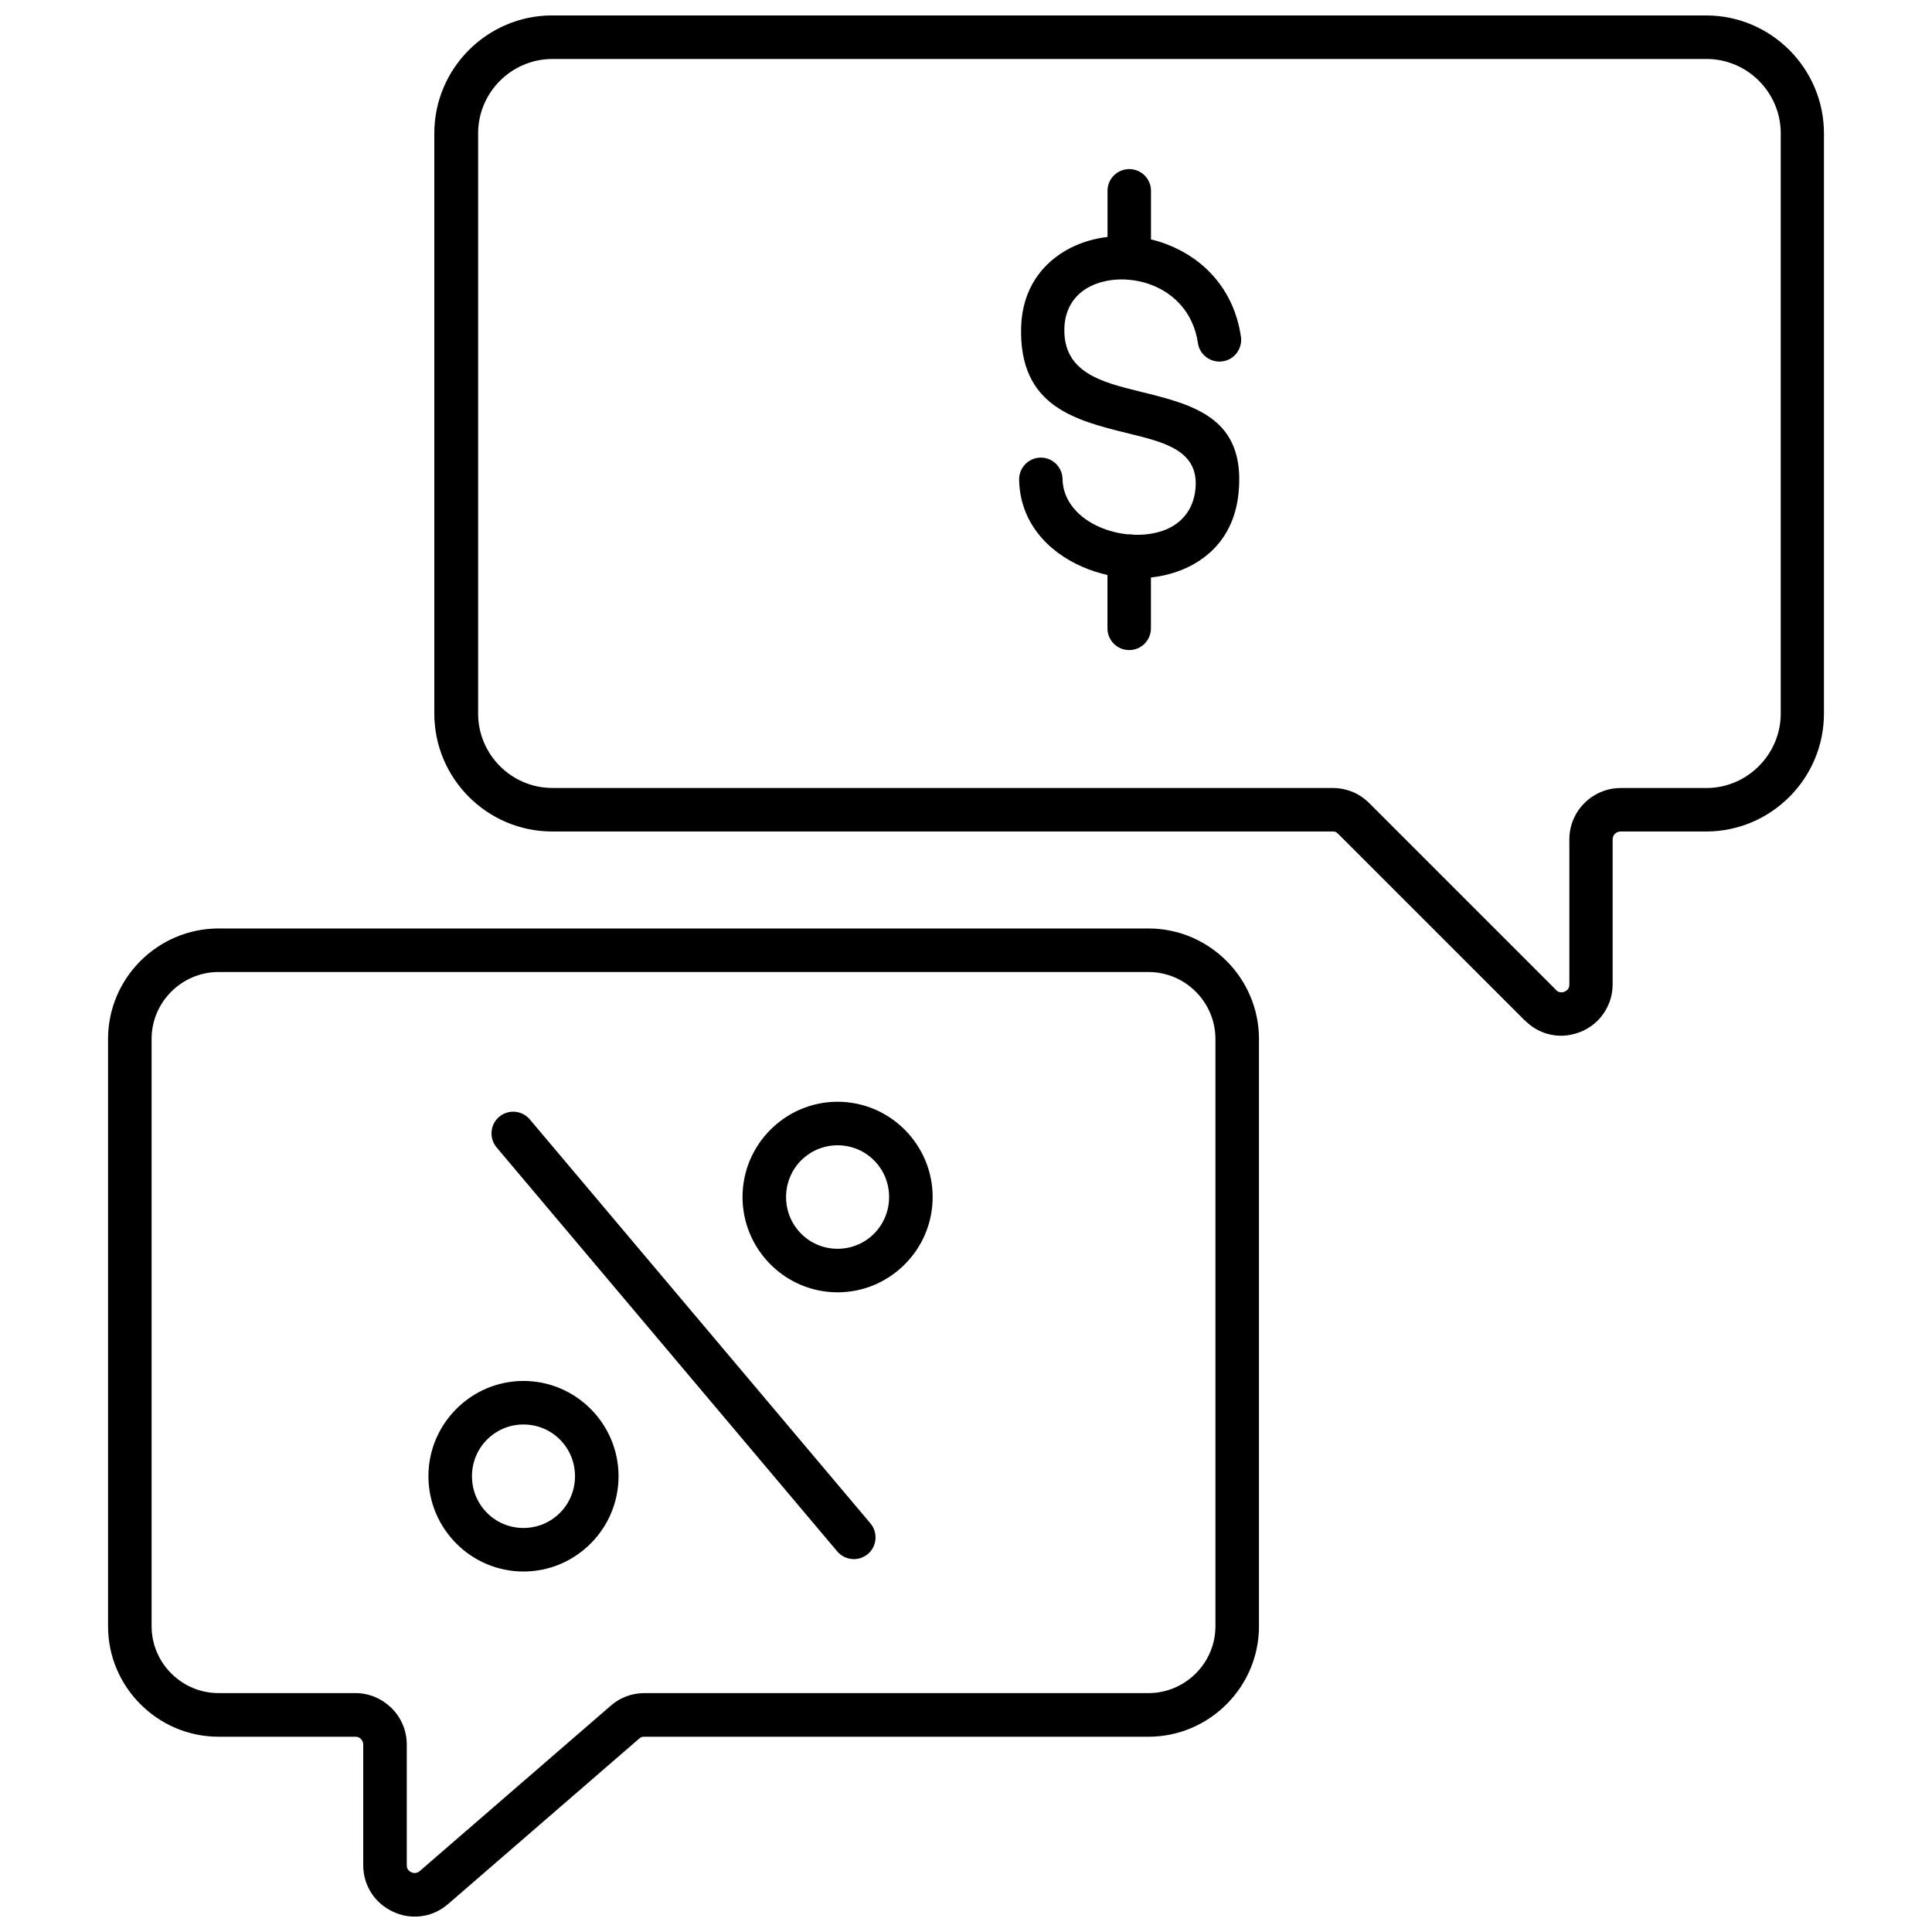 <?xml version="1.0" encoding="UTF-8"?>
<!-- Uploaded to: ICON Repo, www.iconrepo.com, Generator: ICON Repo Mixer Tools -->
<svg width="800px" height="800px" version="1.1" viewBox="144 144 512 512" xmlns="http://www.w3.org/2000/svg">
 <defs>
  <clipPath id="a">
   <path d="m172 148.09h456v503.81h-456z"/>
  </clipPath>
 </defs>
 <g clip-path="url(#a)">
  <path d="m290.38 148.09h305.75c8.602 0 16.41 3.508 22.066 9.168 5.66 5.66 9.168 13.469 9.168 22.066v153.8c0 8.602-3.508 16.41-9.168 22.066-5.66 5.66-13.469 9.168-22.066 9.168h-22.695c-0.566 0-1.074 0.242-1.461 0.609-0.387 0.387-0.609 0.891-0.609 1.461v38.434c0 2.758-0.812 5.356-2.293 7.566-1.461 2.191-3.551 3.934-6.106 4.988l-0.387 0.141c-2.473 0.953-5.051 1.156-7.484 0.668-2.555-0.508-4.969-1.785-6.938-3.754l-0.02 0.02-49.527-49.527c-0.242-0.242-0.465-0.406-0.668-0.488l-0.102-0.039c-0.184-0.062-0.426-0.082-0.711-0.082h-206.8c-8.602 0-16.41-3.508-22.066-9.168-5.66-5.66-9.168-13.469-9.168-22.066v-153.8c0-8.602 3.508-16.41 9.168-22.066 5.66-5.66 13.469-9.168 22.066-9.168zm75.59 326.85c3.773 0 7.18-1.52 9.656-3.996 2.473-2.473 3.996-5.922 3.996-9.715 0-3.812-1.52-7.242-3.996-9.715-2.453-2.473-5.863-3.996-9.656-3.996-3.773 0-7.18 1.52-9.656 3.996-2.473 2.473-3.996 5.922-3.996 9.715 0 3.812 1.52 7.242 3.996 9.715 2.453 2.473 5.863 3.996 9.656 3.996zm17.809 4.117c-4.562 4.582-10.871 7.422-17.809 7.422s-13.246-2.84-17.809-7.422c-4.562-4.582-7.383-10.891-7.383-17.828 0-6.957 2.82-13.266 7.383-17.828 4.562-4.582 10.871-7.422 17.809-7.422s13.246 2.84 17.809 7.422c4.562 4.582 7.383 10.891 7.383 17.828 0 6.957-2.82 13.266-7.383 17.828zm-101.05 69.871c3.773 0 7.18-1.52 9.656-3.996 2.473-2.473 3.996-5.922 3.996-9.715 0-3.812-1.52-7.242-3.996-9.715-2.453-2.473-5.863-3.996-9.656-3.996-3.773 0-7.18 1.52-9.656 3.996-2.473 2.473-3.996 5.922-3.996 9.715 0 3.812 1.52 7.242 3.996 9.715 2.453 2.473 5.863 3.996 9.656 3.996zm17.809 4.117c-4.562 4.582-10.871 7.422-17.809 7.422s-13.246-2.84-17.809-7.422-7.383-10.891-7.383-17.828c0-6.957 2.82-13.266 7.383-17.828 4.562-4.582 10.871-7.422 17.809-7.422s13.246 2.84 17.809 7.422 7.383 10.891 7.383 17.828c0 6.957-2.82 13.266-7.383 17.828zm-24.926-104.96c-2.047-2.434-1.746-6.062 0.668-8.113 2.434-2.047 6.062-1.746 8.113 0.668l90.277 107.07c2.047 2.434 1.746 6.062-0.668 8.113-2.434 2.047-6.062 1.746-8.113-0.668zm161.89-253.51c0-3.184 2.574-5.762 5.762-5.762 3.184 0 5.762 2.574 5.762 5.762v12.879c1.5 0.344 2.981 0.812 4.422 1.379 9.512 3.711 17.562 11.805 19.41 24.398 0.465 3.144-1.723 6.086-4.867 6.531-3.144 0.465-6.086-1.723-6.531-4.867-1.176-7.93-6.207-13.02-12.168-15.332-2.801-1.094-5.781-1.582-8.68-1.5-2.801 0.082-5.496 0.711-7.789 1.887-3.856 1.969-6.613 5.66-6.754 11.055-0.324 11.742 9.957 14.277 19.918 16.734 14.34 3.527 28.191 6.918 26.246 26.895-1.094 11.156-7.789 17.91-16.387 20.891-2.191 0.75-4.481 1.258-6.836 1.52v13.469c0 3.184-2.574 5.762-5.762 5.762-3.184 0-5.762-2.574-5.762-5.762v-14.137c-2.25-0.508-4.461-1.219-6.57-2.129-9.391-4.055-16.672-12.047-16.836-23.141-0.039-3.164 2.473-5.781 5.66-5.84 3.164-0.039 5.781 2.473 5.84 5.66 0.102 5.941 4.383 10.383 9.898 12.777 2.312 0.992 4.848 1.645 7.402 1.906l0.387-0.02c0.406 0 0.789 0.039 1.176 0.121 2.699 0.102 5.336-0.242 7.688-1.055 4.562-1.582 8.113-5.172 8.68-11.113 0.973-10.082-8.133-12.312-17.543-14.625-14.379-3.527-29.246-7.18-28.66-28.211 0.285-10.16 5.598-17.16 13.02-20.973 3.023-1.543 6.391-2.535 9.879-2.941v-12.191zm-235.58 195.48h246.43c8.051 0 15.375 3.285 20.688 8.602 5.293 5.293 8.602 12.617 8.602 20.688v155.62c0 8.051-3.285 15.375-8.602 20.688-5.293 5.293-12.617 8.602-20.688 8.602h-133.62c-0.324 0-0.566 0.039-0.73 0.102-0.203 0.082-0.406 0.203-0.629 0.406l-50.625 43.828c-2.047 1.766-4.441 2.859-6.957 3.203-2.516 0.363-5.109 0-7.566-1.137-2.453-1.117-4.441-2.859-5.82-4.988-1.379-2.148-2.148-4.684-2.148-7.363v-31.984c0-0.566-0.242-1.074-0.609-1.461l-0.164-0.164c-0.344-0.285-0.789-0.445-1.297-0.445h-36.266c-8.051 0-15.375-3.285-20.688-8.602-5.312-5.293-8.602-12.617-8.602-20.688v-155.62c0-8.051 3.285-15.375 8.602-20.688 5.293-5.293 12.637-8.602 20.688-8.602zm246.43 11.539h-246.43c-4.867 0-9.309 1.988-12.535 5.211-3.227 3.227-5.211 7.644-5.211 12.535v155.62c0 4.867 1.988 9.309 5.211 12.516 3.227 3.227 7.644 5.211 12.535 5.211h36.266c3.527 0 6.754 1.359 9.188 3.609 0.141 0.121 0.285 0.242 0.426 0.387 2.453 2.453 3.996 5.863 3.996 9.613v31.984c0 0.445 0.102 0.852 0.305 1.137 0.203 0.324 0.508 0.59 0.914 0.75 0.387 0.184 0.789 0.242 1.176 0.184 0.363-0.062 0.73-0.223 1.055-0.508l50.625-43.828c1.258-1.094 2.637-1.906 4.137-2.473 1.543-0.566 3.125-0.852 4.746-0.852h133.62c4.867 0 9.309-2.008 12.516-5.211 3.227-3.227 5.211-7.644 5.211-12.516v-155.62c0-4.867-1.988-9.309-5.211-12.535-3.227-3.227-7.644-5.211-12.535-5.211zm147.8-241.96h-305.75c-5.414 0-10.344 2.211-13.914 5.781-3.57 3.57-5.781 8.5-5.781 13.914v153.8c0 5.414 2.211 10.324 5.781 13.914 3.57 3.57 8.5 5.781 13.914 5.781h206.8c1.684 0 3.305 0.305 4.848 0.891l0.387 0.141c1.645 0.691 3.102 1.664 4.402 2.961l49.527 49.527-0.02 0.02 0.02 0.02c0.305 0.305 0.668 0.488 1.055 0.566 0.344 0.062 0.711 0.039 1.055-0.082l0.141-0.062c0.426-0.184 0.77-0.445 0.973-0.75 0.203-0.285 0.305-0.691 0.305-1.176v-38.434c0-3.754 1.52-7.16 3.996-9.613 2.453-2.453 5.863-3.996 9.613-3.996h22.695c5.414 0 10.324-2.211 13.914-5.801 3.57-3.57 5.801-8.5 5.801-13.914v-153.8c0-5.414-2.211-10.324-5.781-13.914-3.57-3.57-8.5-5.781-13.914-5.781z"/>
 </g>
</svg>